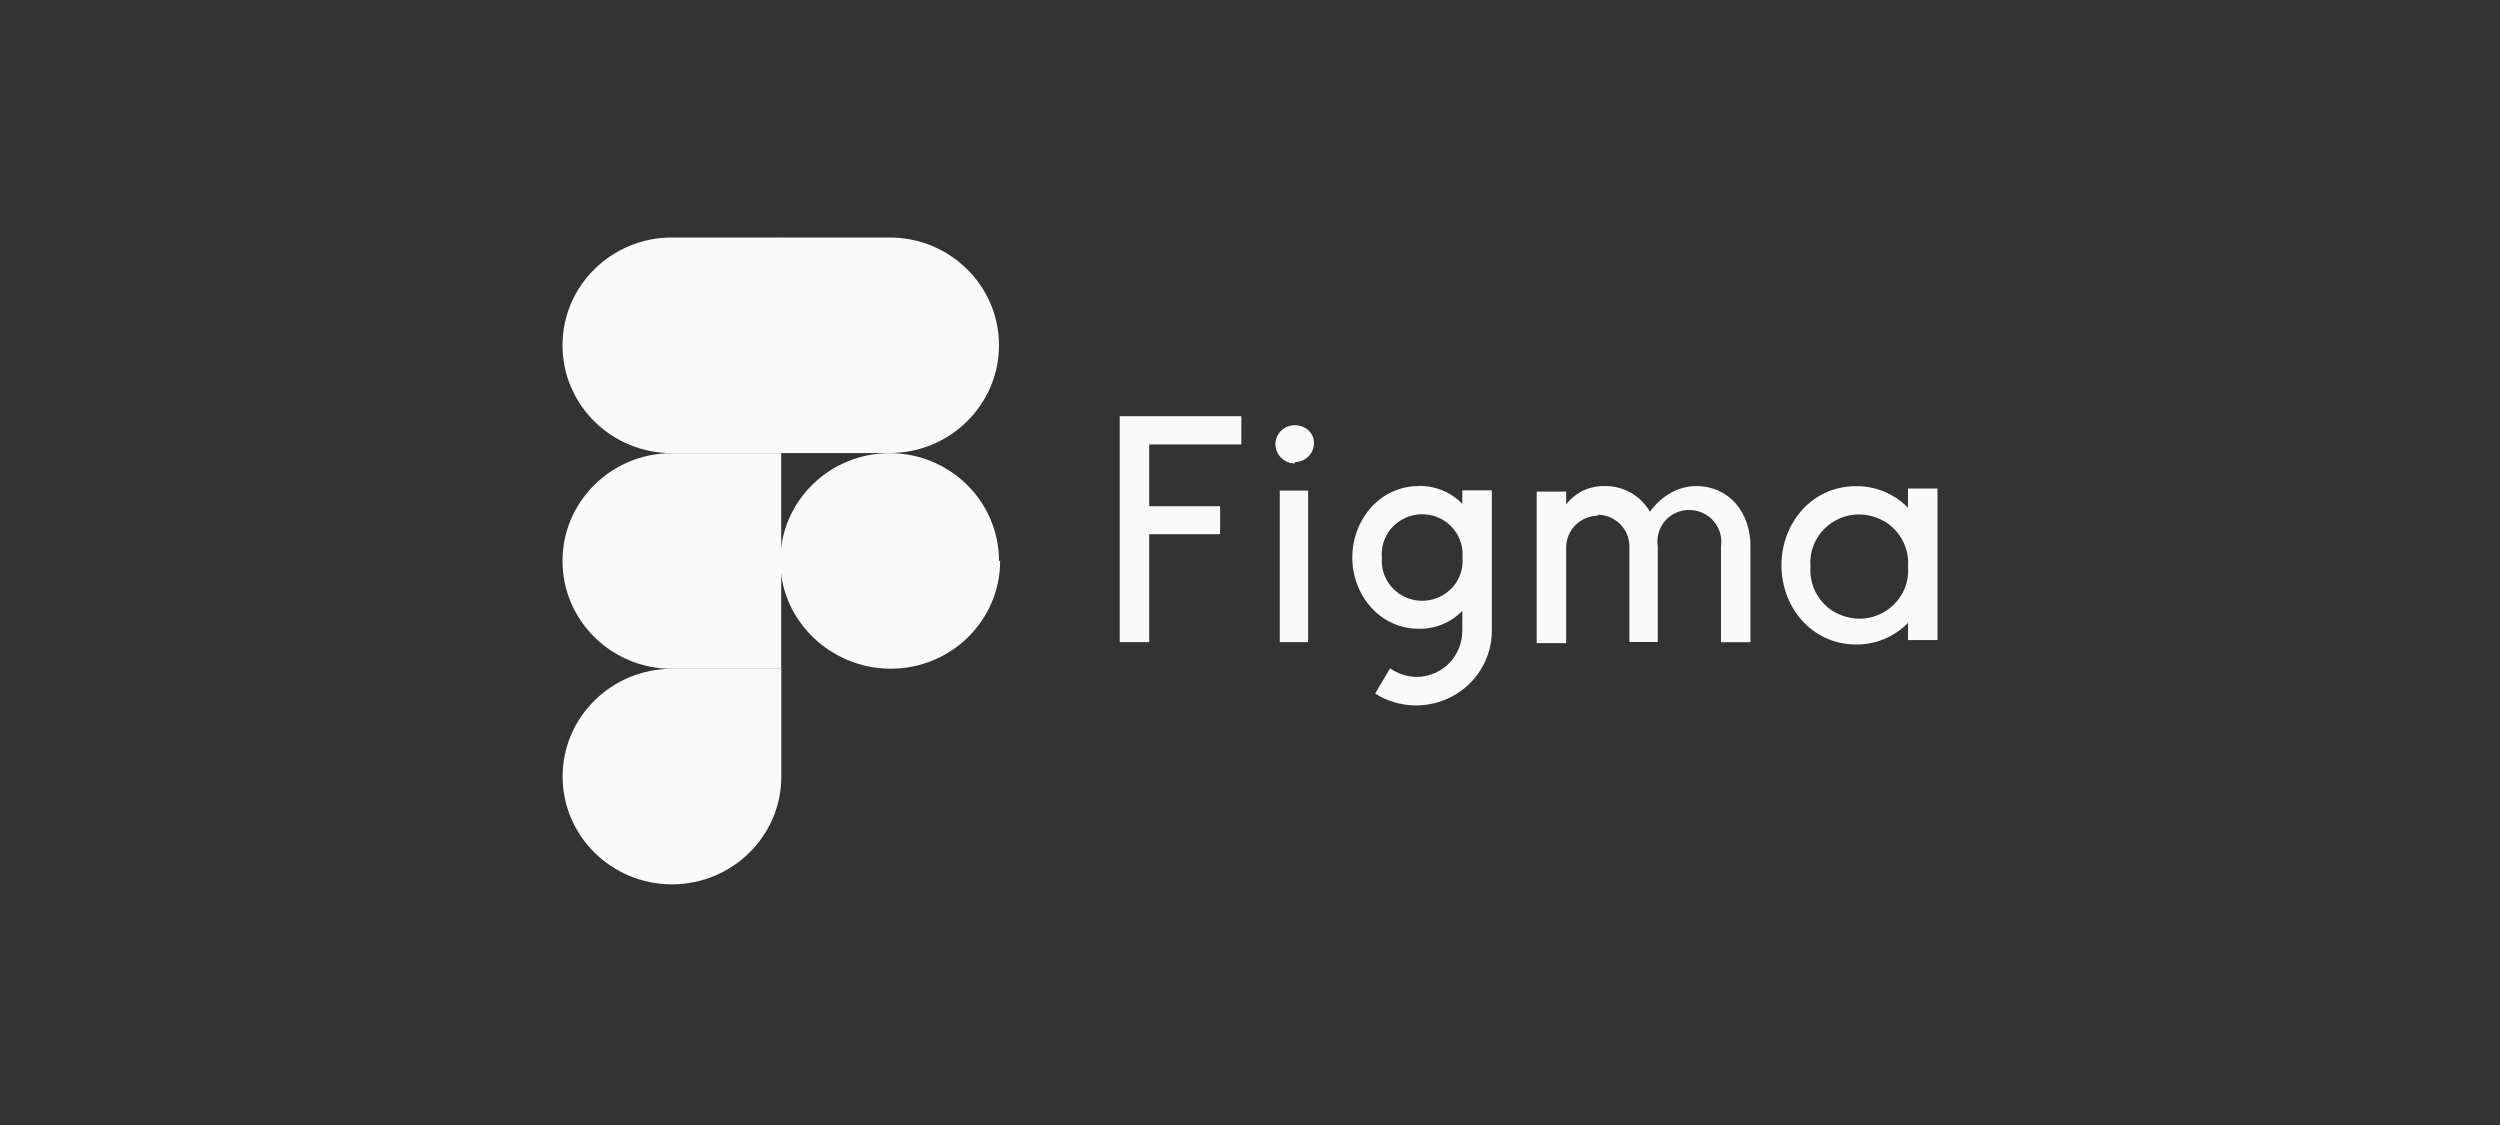 <?xml version="1.0" encoding="UTF-8"?> <svg xmlns="http://www.w3.org/2000/svg" width="200" height="90" viewBox="0 0 200 90" fill="none"><rect x="0" y="0" width="200" height="90" fill="#333333" stroke="none"/><path d="M53.758 70.747C58.586 70.747 62.506 66.884 62.506 62.126V53.504H53.758C48.929 53.504 45.009 57.367 45.009 62.126C45.009 66.884 48.929 70.747 53.758 70.747Z" fill="#FAFAFA"></path><path d="M45 44.874C45 40.115 48.92 36.252 53.748 36.252H62.496V53.504H53.748C48.92 53.504 45 49.641 45 44.883V44.874Z" fill="#FAFAFA"></path><path d="M45 27.621C45 22.863 48.92 19 53.748 19H62.496V36.252H53.748C48.92 36.252 45 32.389 45 27.631V27.621Z" fill="#FAFAFA"></path><path d="M62.423 19H71.171C76 19 79.919 22.863 79.919 27.621C79.919 32.38 76 36.243 71.171 36.243H62.423V19Z" fill="#FAFAFA"></path><path d="M80.011 44.874C80.011 49.632 76.092 53.495 71.263 53.495C66.435 53.495 62.423 49.632 62.423 44.874C62.423 40.115 66.343 36.252 71.171 36.252C76 36.252 79.919 40.115 79.919 44.874H80.011Z" fill="#FAFAFA"></path><path d="M89.576 33.294V51.369H91.936V42.738H97.609V40.495H91.936V35.555H99.307V33.294H89.576ZM103.576 36.967C104.429 36.967 105.118 36.288 105.118 35.447C105.118 34.605 104.42 34.017 103.576 34.017C102.731 34.017 102.033 34.696 102.033 35.537C102.033 35.944 102.199 36.324 102.492 36.623C102.786 36.921 103.172 37.075 103.594 37.075L103.576 36.967ZM102.382 39.246V51.369H104.65V39.246H102.309H102.382ZM113.508 38.885C110.368 38.885 108.184 41.599 108.184 44.602C108.184 47.605 110.387 50.301 113.508 50.301C114.157 50.312 114.802 50.19 115.401 49.943C116 49.695 116.54 49.327 116.987 48.863V50.473C116.98 51.441 116.6 52.369 115.922 53.07C115.58 53.414 115.171 53.687 114.721 53.873C114.27 54.06 113.786 54.156 113.297 54.155C112.546 54.132 111.819 53.893 111.204 53.468L110.01 55.485C110.927 56.066 111.985 56.392 113.074 56.43C114.163 56.468 115.242 56.216 116.198 55.7C117.154 55.184 117.95 54.424 118.504 53.499C119.059 52.575 119.349 51.52 119.346 50.446V39.228H116.987V40.314C116.54 39.849 116 39.482 115.401 39.234C114.802 38.986 114.157 38.864 113.508 38.875V38.885ZM110.552 44.602C110.498 44.014 110.613 43.423 110.882 42.895C111.151 42.367 111.565 41.925 112.076 41.617C113.122 40.983 114.435 40.983 115.472 41.617C116.51 42.25 117.097 43.408 116.996 44.602C117.05 45.19 116.936 45.781 116.666 46.309C116.397 46.836 115.984 47.279 115.472 47.587C114.426 48.221 113.113 48.221 112.076 47.587C111.039 46.954 110.451 45.796 110.552 44.602Z" fill="#FAFAFA"></path><path d="M127.856 41.255C127.177 41.257 126.527 41.524 126.047 41.997C125.568 42.47 125.297 43.11 125.295 43.779V51.45H122.935V39.328H125.295V40.35C126.011 39.409 127.149 38.867 128.342 38.885C129.848 38.849 131.252 39.645 131.996 40.938C132.914 39.672 134.236 38.903 135.668 38.885C138.357 38.885 140.028 41.02 140.037 43.661V51.378H137.678V43.688C137.747 43.209 137.676 42.721 137.472 42.281C137.268 41.84 136.941 41.467 136.529 41.204C136.116 40.942 135.636 40.801 135.145 40.799C134.654 40.796 134.173 40.933 133.758 41.192C133.346 41.457 133.019 41.833 132.817 42.275C132.616 42.718 132.547 43.209 132.62 43.688V51.36H130.353V43.697C130.35 43.029 130.08 42.388 129.6 41.915C129.12 41.443 128.47 41.176 127.791 41.173L127.856 41.255ZM152.641 40.622C152.104 40.069 151.458 39.631 150.743 39.334C150.028 39.037 149.258 38.887 148.482 38.894C144.967 38.894 142.516 41.825 142.516 45.226C142.516 48.628 144.994 51.559 148.482 51.559C149.258 51.566 150.028 51.416 150.743 51.119C151.458 50.822 152.104 50.383 152.641 49.831V51.206H155V39.084H152.641V40.622ZM144.838 45.326C144.719 43.878 145.435 42.485 146.692 41.725C147.95 40.965 149.446 40.965 150.787 41.725C151.4 42.101 151.898 42.635 152.225 43.27C152.552 43.905 152.696 44.616 152.641 45.326C152.76 46.773 152.044 48.166 150.787 48.926C149.529 49.686 148.033 49.686 146.692 48.926C146.079 48.551 145.581 48.017 145.254 47.382C144.927 46.747 144.783 46.036 144.838 45.326Z" fill="#FAFAFA"></path></svg> 